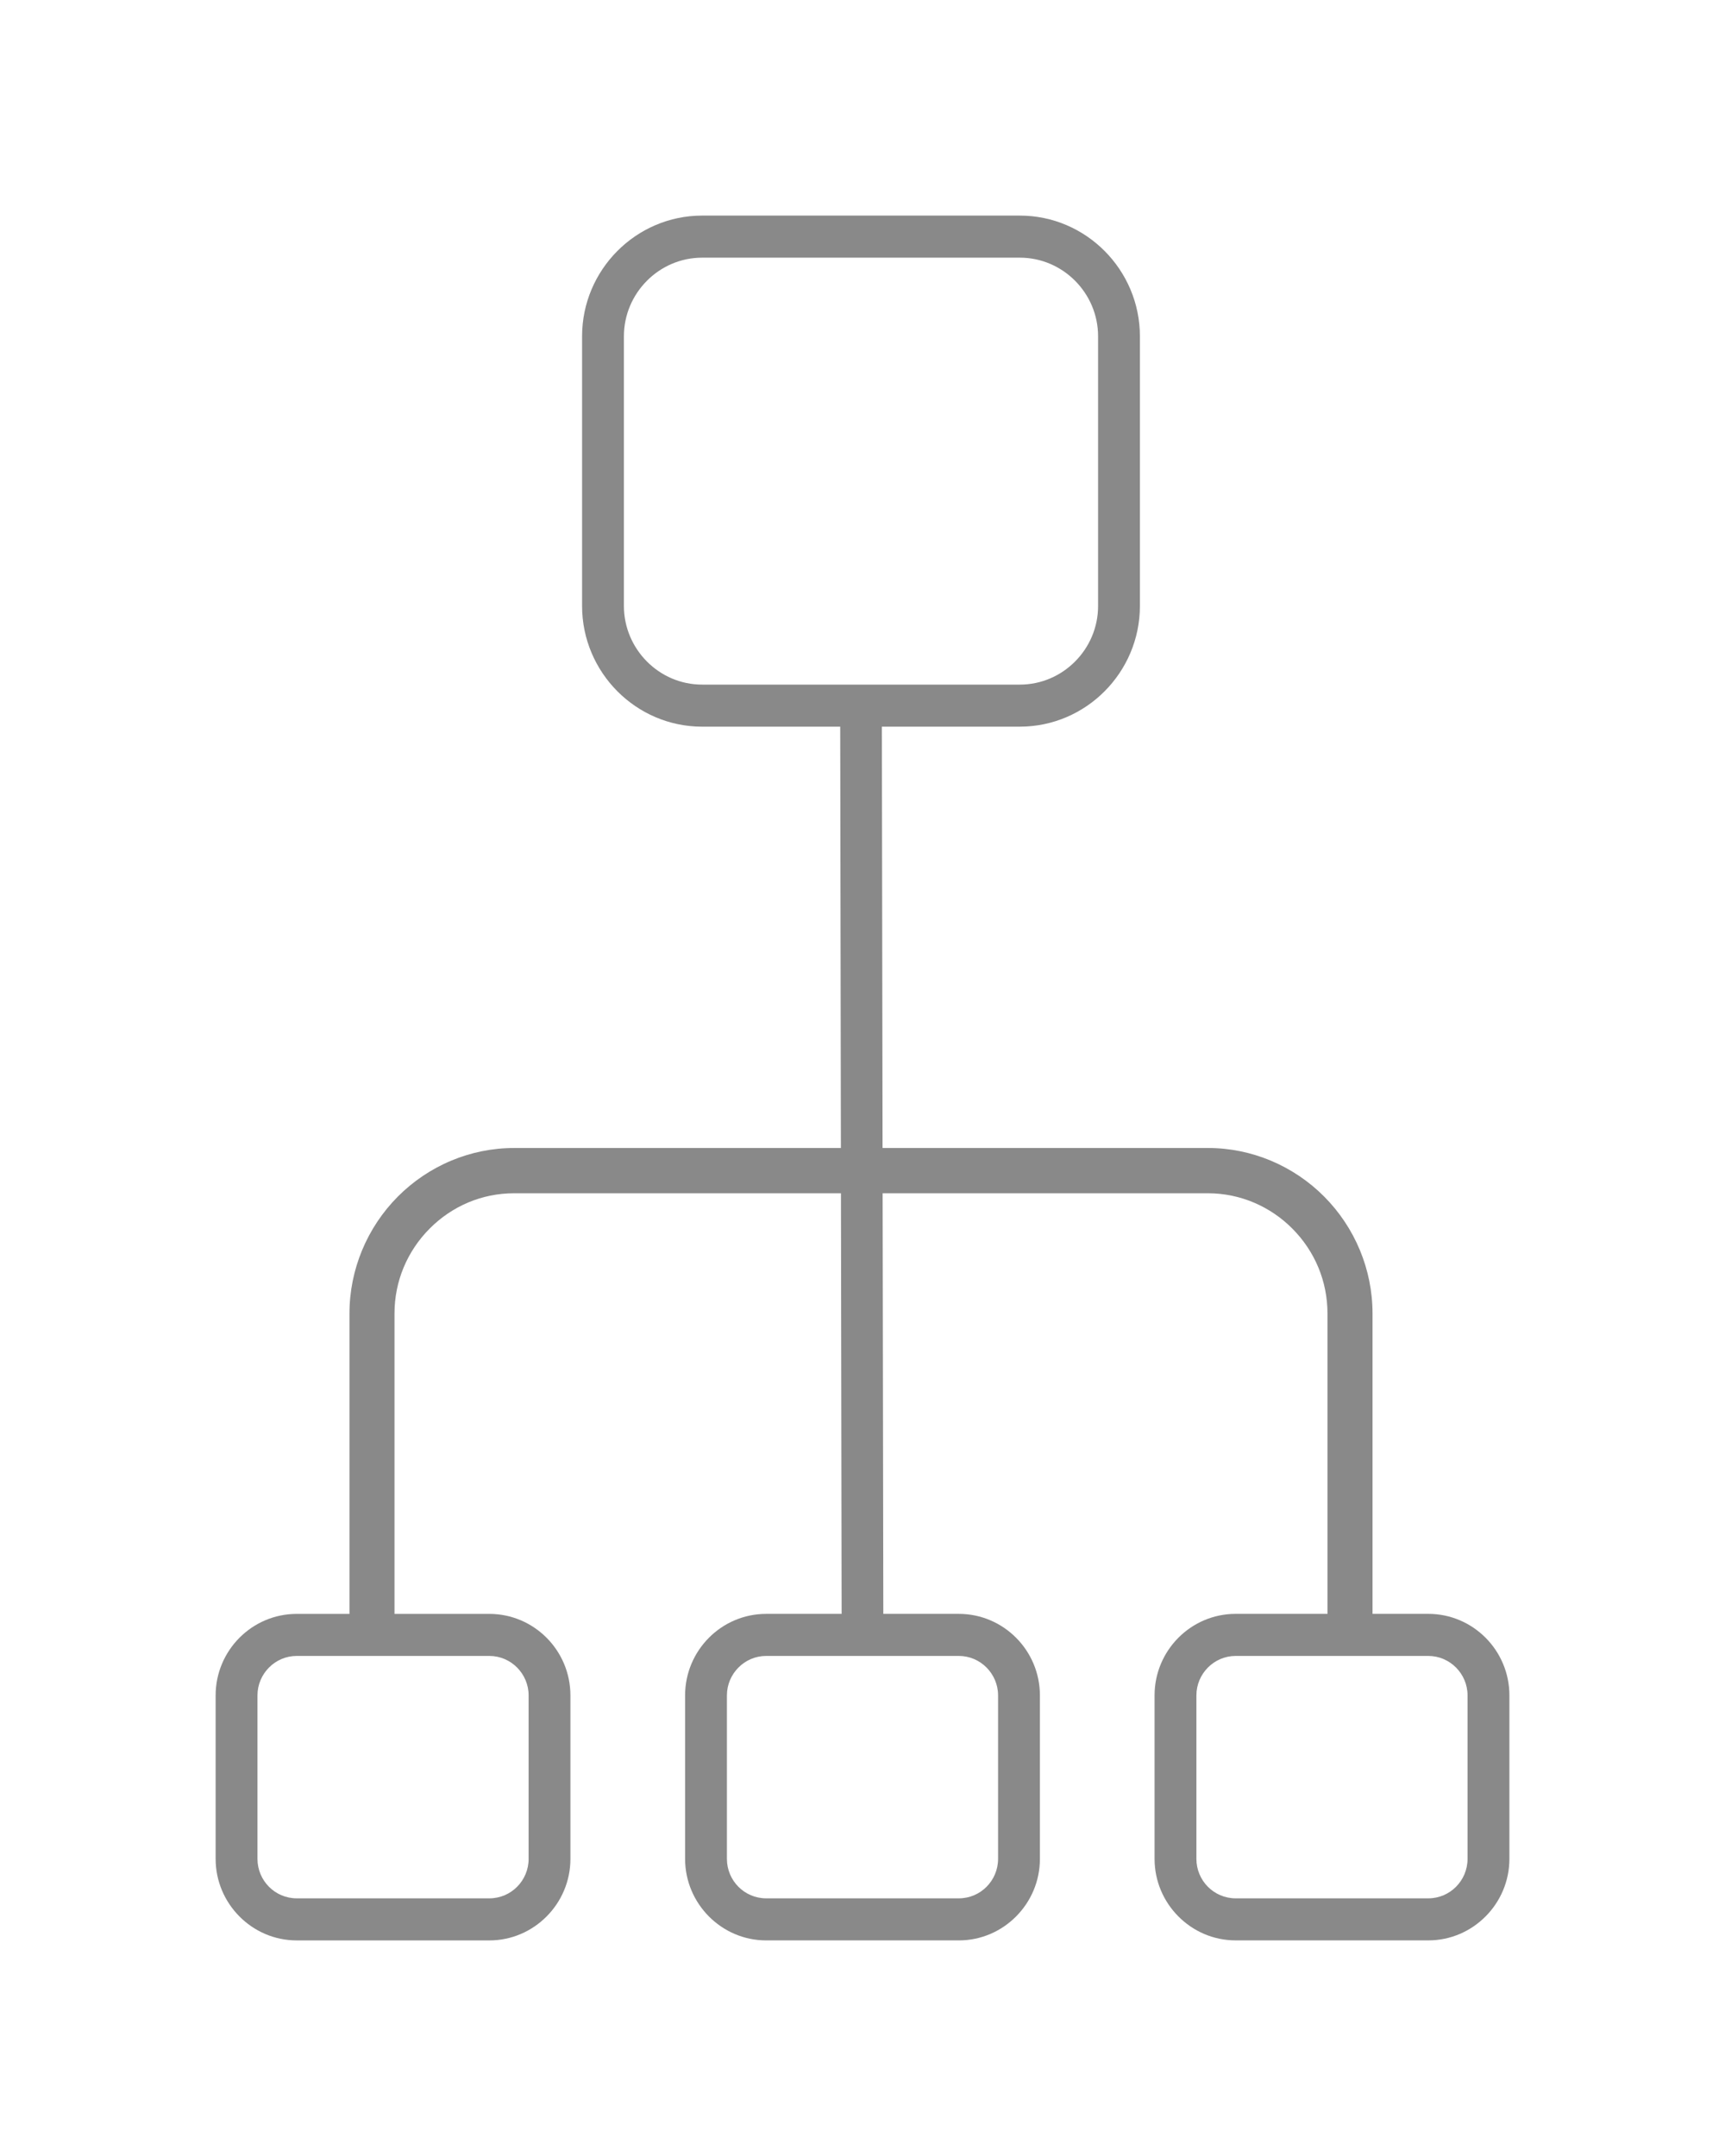 <?xml version="1.0" encoding="utf-8"?>
<!-- Generator: Adobe Illustrator 16.0.0, SVG Export Plug-In . SVG Version: 6.00 Build 0)  -->
<!DOCTYPE svg PUBLIC "-//W3C//DTD SVG 1.1//EN" "http://www.w3.org/Graphics/SVG/1.1/DTD/svg11.dtd">
<svg version="1.1" id="Layer_1" xmlns="http://www.w3.org/2000/svg" xmlns:xlink="http://www.w3.org/1999/xlink" x="0px" y="0px"
	 width="113.386px" height="141.732px" viewBox="0 0 113.386 141.732" enable-background="new 0 0 113.386 141.732"
	 xml:space="preserve">
<path fill="#898989" d="M67.039,16.939H46.15c-1.413,0-2.697,0.582-3.629,1.52c-0.932,0.937-1.511,2.229-1.511,3.65v17.727
	c0,1.419,0.58,2.712,1.511,3.649c0.932,0.938,2.216,1.52,3.629,1.52h20.889c1.411,0,2.696-0.582,3.628-1.52
	c0.933-0.937,1.511-2.229,1.511-3.649V22.108c0-1.42-0.578-2.713-1.511-3.65C69.735,17.521,68.45,16.939,67.039,16.939
	 M32.169,108.859h-6.238h-1.375h-0.209h-1.375h-3.472c-0.707,0-1.352,0.292-1.818,0.762c-0.467,0.471-0.758,1.118-0.758,1.83v10.751
	c0,0.714,0.29,1.362,0.755,1.832c0.467,0.469,1.112,0.76,1.821,0.76h12.67c0.709,0,1.354-0.291,1.821-0.76
	c0.466-0.47,0.755-1.118,0.755-1.832v-10.751c0-0.712-0.291-1.359-0.758-1.83C33.521,109.151,32.877,108.859,32.169,108.859z
	 M63.028,108.859H50.357c-0.707,0-1.351,0.292-1.818,0.762c-0.467,0.471-0.758,1.118-0.758,1.83v10.751
	c0,0.714,0.29,1.362,0.755,1.832c0.467,0.469,1.112,0.76,1.821,0.76h12.671c0.709,0,1.354-0.291,1.82-0.76
	c0.466-0.47,0.756-1.118,0.756-1.832v-10.751c0-0.712-0.291-1.359-0.758-1.83C64.379,109.151,63.735,108.859,63.028,108.859z
	 M93.887,108.859h-3.671h-1.374h-0.21h-1.375h-6.041c-0.706,0-1.351,0.292-1.818,0.762c-0.467,0.471-0.757,1.118-0.757,1.83v10.751
	c0,0.714,0.289,1.362,0.754,1.832c0.468,0.469,1.112,0.76,1.821,0.76h12.671c0.709,0,1.354-0.291,1.82-0.76
	c0.466-0.47,0.756-1.118,0.756-1.832v-10.751c0-0.712-0.29-1.359-0.758-1.83C95.237,109.151,94.594,108.859,93.887,108.859z
	 M46.15,14.173h20.889c2.171,0,4.144,0.893,5.572,2.33c1.429,1.438,2.316,3.422,2.316,5.605v17.727c0,2.184-0.888,4.167-2.316,5.604
	s-3.401,2.33-5.572,2.33h-9.073l0.045,27.698h21.387c1.455,0,2.85,0.296,4.128,0.83c1.326,0.555,2.519,1.364,3.514,2.365
	s1.801,2.2,2.352,3.534c0.531,1.285,0.825,2.688,0.825,4.152v19.745h3.671c1.466,0,2.798,0.603,3.763,1.572
	c0.964,0.97,1.563,2.311,1.563,3.785v10.751c0,1.472-0.6,2.81-1.563,3.78l-0.006,0.005c-0.964,0.97-2.295,1.572-3.757,1.572H81.216
	c-1.462,0-2.792-0.603-3.757-1.572l-0.005-0.005c-0.965-0.971-1.563-2.309-1.563-3.78v-10.751c0-1.475,0.599-2.815,1.563-3.785
	c0.964-0.97,2.296-1.572,3.762-1.572h6.041V86.349c0-1.07-0.212-2.088-0.594-3.013c-0.398-0.963-0.986-1.836-1.716-2.569
	c-1.425-1.433-3.39-2.323-5.55-2.323H58.016l0.045,27.65h4.968c1.466,0,2.798,0.603,3.762,1.572c0.965,0.97,1.563,2.311,1.563,3.785
	v10.751c0,1.472-0.599,2.81-1.563,3.78l-0.005,0.005c-0.964,0.97-2.295,1.572-3.757,1.572H50.357c-1.462,0-2.792-0.603-3.757-1.572
	l-0.005-0.005c-0.964-0.971-1.563-2.309-1.563-3.78v-10.751c0-1.475,0.599-2.815,1.563-3.785c0.964-0.97,2.296-1.572,3.762-1.572
	h4.964l-0.044-27.65H33.79c-1.063,0-2.075,0.213-2.995,0.597c-0.958,0.401-1.825,0.992-2.555,1.727
	c-0.73,0.733-1.317,1.606-1.715,2.569c-0.383,0.925-0.594,1.942-0.594,3.013v19.745h6.238c1.466,0,2.798,0.603,3.762,1.572
	c0.965,0.97,1.563,2.311,1.563,3.785v10.751c0,1.472-0.599,2.81-1.563,3.78l-0.005,0.005c-0.965,0.97-2.295,1.572-3.757,1.572
	h-12.67c-1.462,0-2.792-0.603-3.757-1.572l-0.005-0.005c-0.964-0.971-1.563-2.309-1.563-3.78v-10.751
	c0-1.475,0.599-2.815,1.563-3.785c0.964-0.97,2.296-1.572,3.762-1.572h3.472V86.349c0-1.464,0.295-2.867,0.826-4.152
	c0.552-1.334,1.357-2.533,2.352-3.534c0.995-1.001,2.188-1.811,3.515-2.365c1.277-0.534,2.673-0.83,4.127-0.83h21.482l-0.045-27.698
	H46.15c-2.171,0-4.144-0.892-5.573-2.33c-1.429-1.438-2.316-3.421-2.316-5.604V22.108c0-2.184,0.887-4.168,2.316-5.605
	C42.006,15.066,43.979,14.173,46.15,14.173z"/>
</svg>
